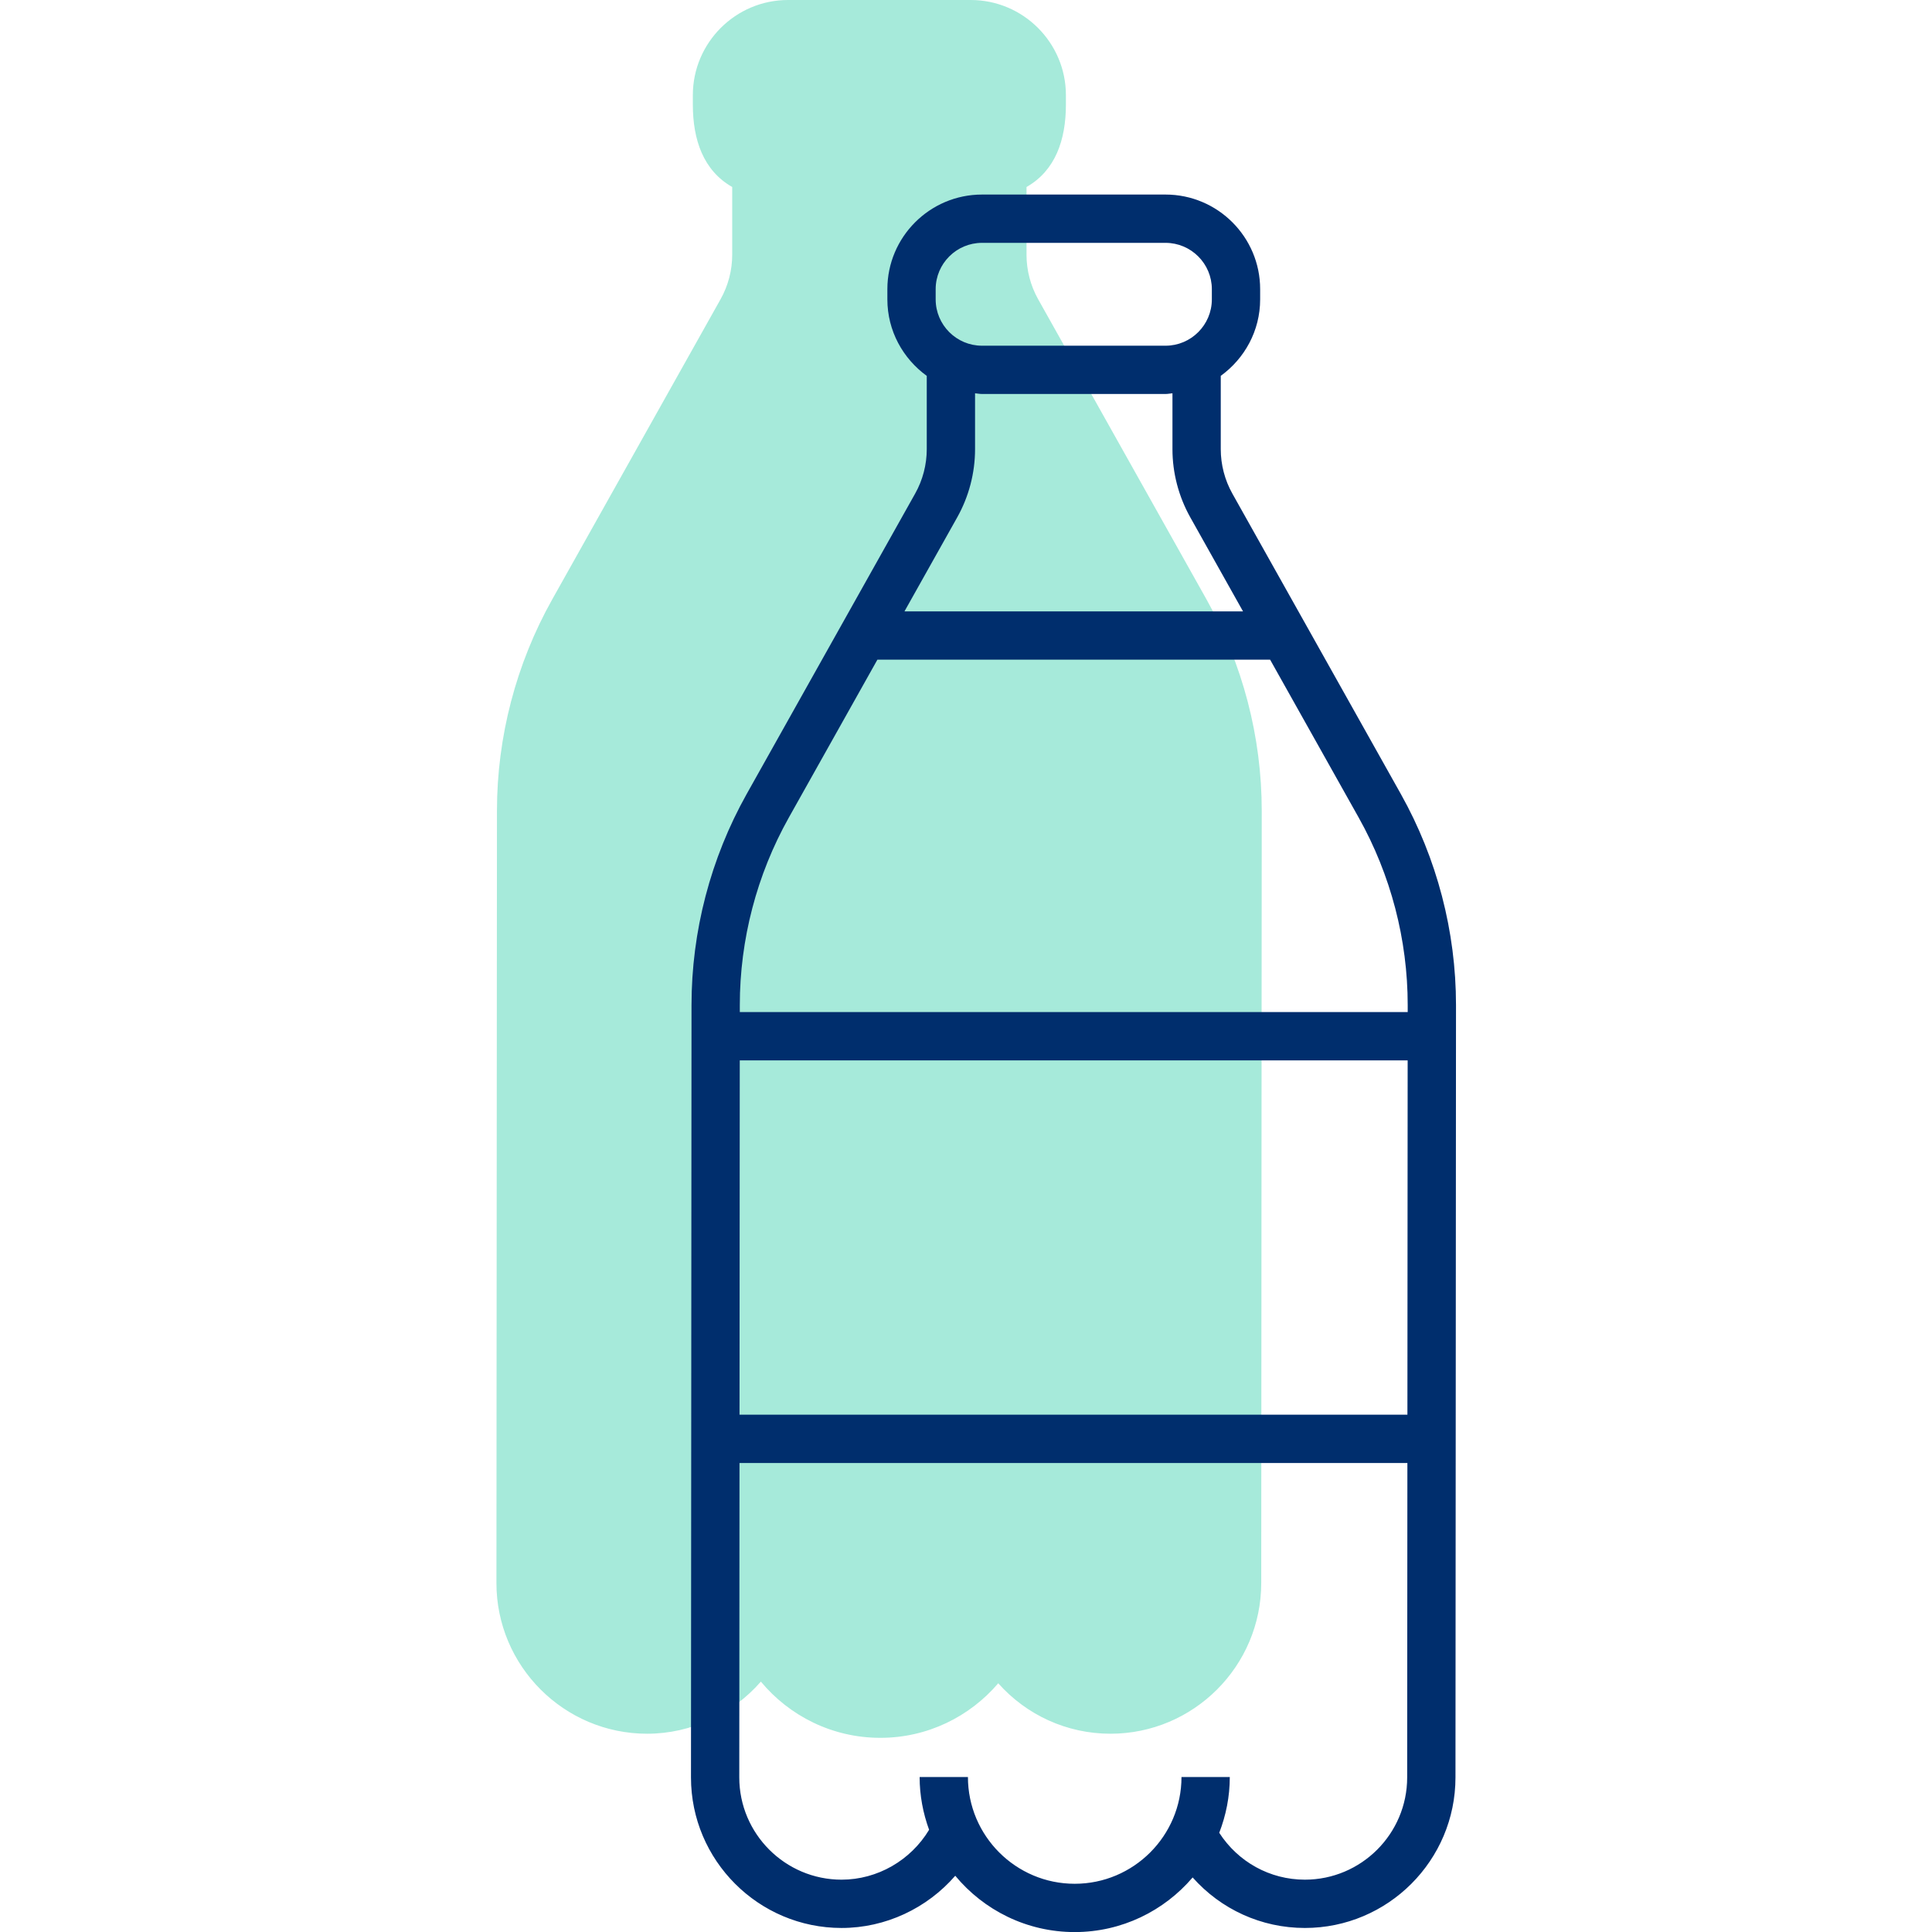 <svg width="80" height="80" viewBox="0 0 80 80" fill="none" xmlns="http://www.w3.org/2000/svg">
<g clip-path="url(#clip0_425_1802)">
<path d="M49.962 24.826L42.985 12.387C42.672 11.827 42.506 11.192 42.506 10.55V7.743C43.699 7.064 44.137 5.796 44.137 4.329V3.942C44.137 1.769 42.368 0 40.194 0H32.631C30.457 0 28.689 1.769 28.689 3.942V4.329C28.689 5.796 29.127 7.064 30.319 7.743V10.55C30.319 11.192 30.153 11.827 29.839 12.387L22.863 24.826C21.369 27.491 20.578 30.515 20.578 33.571L20.556 65.548C20.556 68.989 23.355 71.79 26.797 71.79C28.62 71.79 30.335 70.975 31.506 69.632C32.686 71.053 34.465 71.96 36.452 71.96C38.406 71.96 40.156 71.081 41.335 69.701C42.502 71.013 44.173 71.79 45.983 71.79C49.425 71.79 52.225 68.989 52.225 65.549L52.246 33.572C52.246 30.515 51.456 27.491 49.962 24.826Z" fill="#A6EADA"/>
<path d="M58.006 32.879L51.03 20.44C50.715 19.878 50.549 19.241 50.549 18.599V15.563C51.532 14.851 52.18 13.701 52.18 12.396V11.974C52.18 9.813 50.422 8.056 48.262 8.056H40.662C38.502 8.056 36.744 9.813 36.744 11.974V12.396C36.744 13.701 37.391 14.851 38.375 15.564V18.599C38.375 19.242 38.209 19.878 37.894 20.439L30.918 32.879C29.424 35.544 28.634 38.567 28.634 41.62L28.612 73.598C28.612 77.036 31.409 79.833 34.847 79.833C36.671 79.833 38.386 79.017 39.555 77.671C40.734 79.094 42.513 80.003 44.501 80.003C46.456 80.003 48.206 79.122 49.385 77.741C50.55 79.055 52.221 79.833 54.032 79.833C57.471 79.833 60.268 77.036 60.268 73.599L60.29 41.621C60.29 38.568 59.5 35.545 58.006 32.879ZM38.744 11.974C38.744 10.916 39.605 10.056 40.662 10.056H48.262C49.319 10.056 50.18 10.916 50.18 11.974V12.396C50.18 13.454 49.319 14.315 48.262 14.315H40.662C39.605 14.315 38.744 13.454 38.744 12.396V11.974ZM39.639 21.418C40.12 20.558 40.375 19.583 40.375 18.599V16.285C40.471 16.293 40.564 16.314 40.662 16.314H48.262C48.36 16.314 48.452 16.293 48.549 16.285V18.599C48.549 19.582 48.804 20.557 49.285 21.418L51.471 25.316H37.452L39.639 21.418ZM32.662 33.857L36.331 27.316H52.593L56.262 33.857C57.589 36.225 58.29 38.91 58.29 41.62L58.29 41.908H30.634L30.634 41.621C30.634 38.909 31.335 36.224 32.662 33.857ZM30.632 43.908H58.288L58.278 58.58H30.622L30.632 43.908ZM54.032 77.833C52.581 77.833 51.263 77.096 50.486 75.892C50.764 75.174 50.923 74.397 50.923 73.582H48.923C48.923 76.019 46.94 78.003 44.501 78.003C42.063 78.003 40.08 76.019 40.08 73.582H38.08C38.08 74.351 38.223 75.085 38.472 75.768C37.712 77.031 36.335 77.833 34.847 77.833C32.512 77.833 30.612 75.933 30.612 73.599L30.621 60.58H58.277L58.268 73.598C58.268 75.933 56.367 77.833 54.032 77.833Z" fill="#002E6D"/>
</g>
<defs>
<clipPath id="clip0_425_1802">
<rect width="80" height="80" fill="white"/>
</clipPath>
</defs>
</svg>
